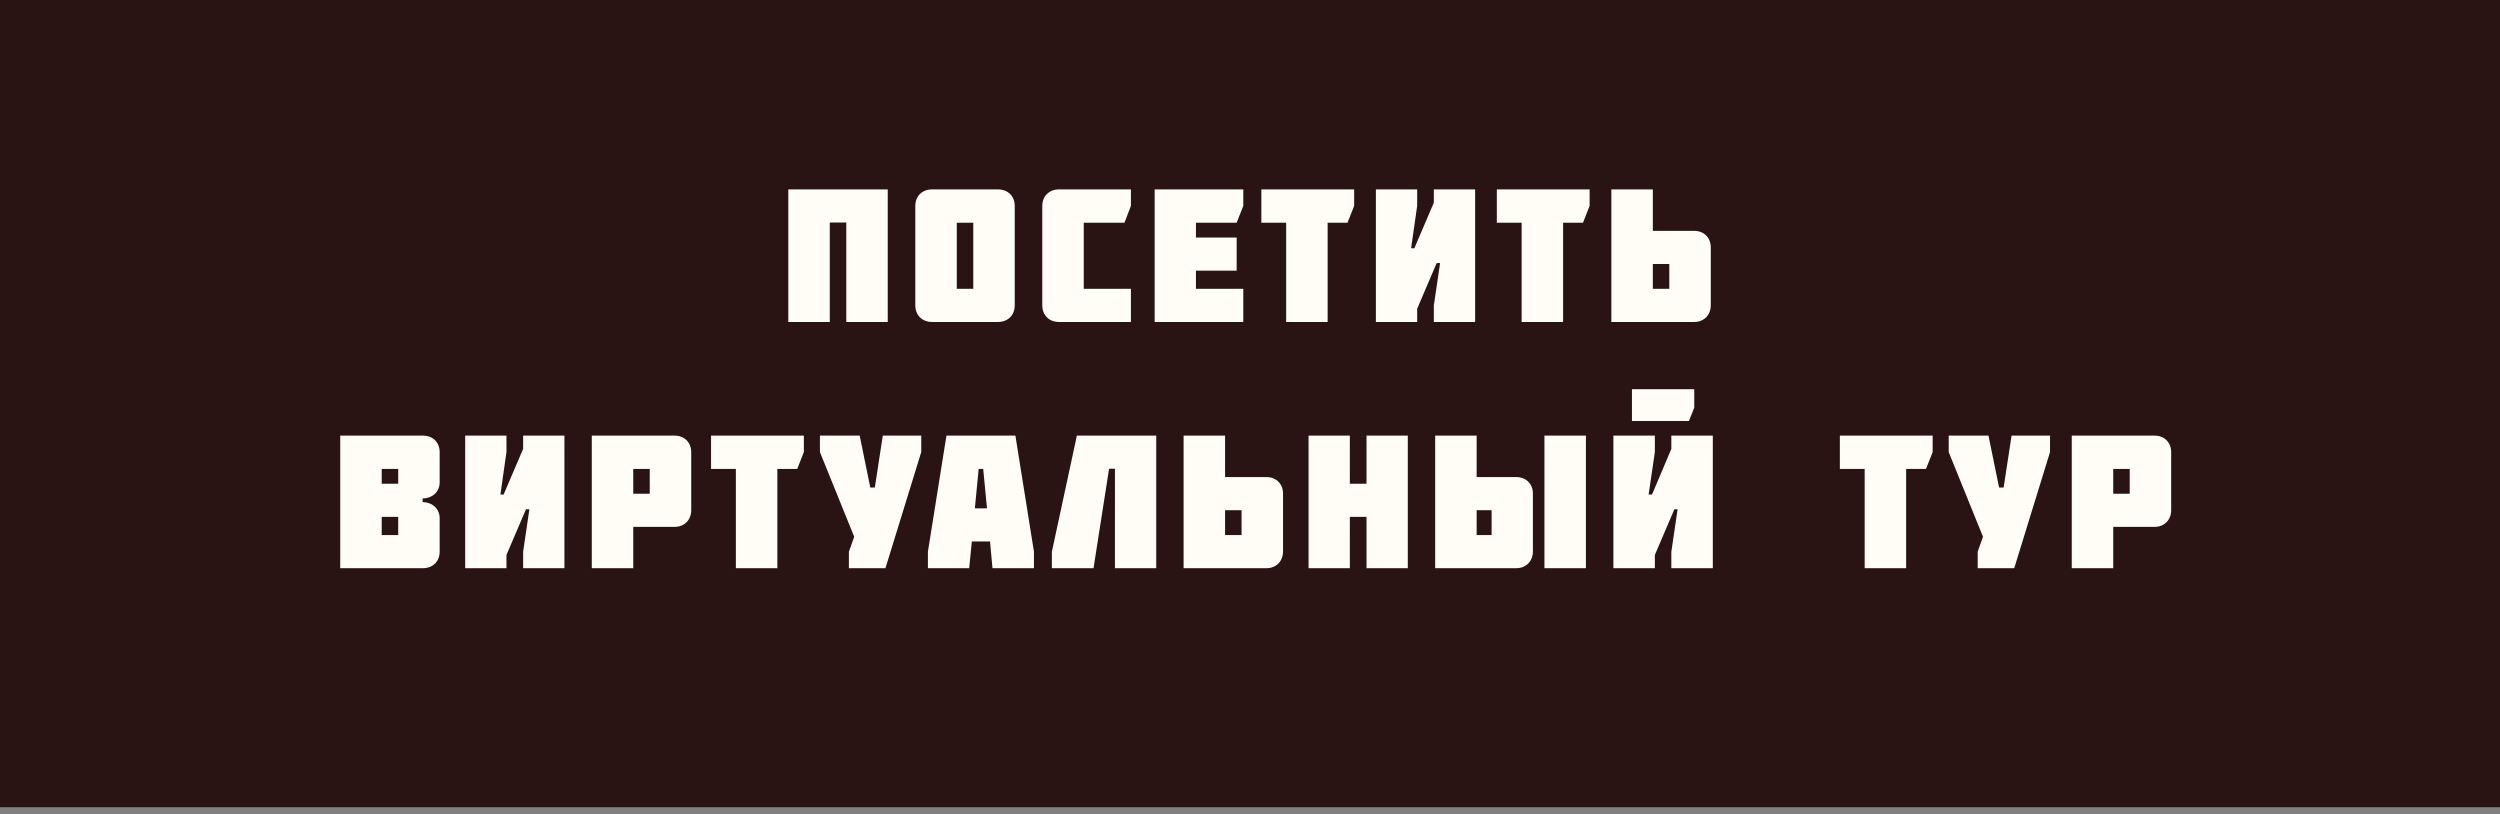 <?xml version="1.0" encoding="UTF-8"?> <svg xmlns="http://www.w3.org/2000/svg" width="264" height="86" viewBox="0 0 264 86" fill="none"><rect x="0" y="0" width="264" height="86" fill="#808080" stroke="none"/> <rect width="264" height="85.241" fill="#291313"></rect> <path d="M87.626 34V23.5H89.367V34H93.746V20H83.246V34H87.626ZM102.776 23.52V30.5H101.036V23.52H102.776ZM105.396 34C106.436 34 107.156 33.28 107.156 32.26V21.74C107.156 20.72 106.436 20 105.396 20H98.416C97.376 20 96.656 20.72 96.656 21.74V32.26C96.656 33.28 97.376 34 98.416 34H105.396ZM111.825 20C110.785 20 110.065 20.72 110.065 21.74V32.26C110.065 33.28 110.785 34 111.825 34H119.425V30.5H114.445V23.52H118.745L119.425 21.74V20H111.825ZM131.292 34V30.5H126.292V28.58H130.592V25.08H126.292V23.52H130.592L131.292 21.74V20H121.932V34H131.292ZM135.818 23.52V34H140.198V23.52H142.298L142.998 21.74V20H133.198V23.52H135.818ZM151.413 21.4L149.353 26.22H149.013L149.653 21.74V20H145.293V34H149.653V32.6L151.713 27.78H152.073L151.413 32.26V34H155.773V20H151.413V21.4ZM160.684 23.52V34H165.064V23.52H167.164L167.864 21.74V20H158.064V23.52H160.684ZM174.539 30.5V27.88H176.279V30.5H174.539ZM178.919 24.38H174.539V20H170.159V34H178.919C179.939 34 180.659 33.26 180.659 32.24V26.12C180.659 25.1 179.939 24.38 178.919 24.38ZM40.309 54.58H42.048V56.5H40.309V54.58ZM42.048 51.08H40.309V49.52H42.048V51.08ZM44.669 60C45.709 60 46.428 59.28 46.428 58.26V54.72C46.428 53.68 45.589 53.02 44.629 53.02V52.64C45.589 52.64 46.428 51.98 46.428 50.96V47.74C46.428 46.72 45.709 46 44.669 46H35.928V60H44.669ZM55.243 47.4L53.183 52.22H52.843L53.483 47.74V46H49.123V60H53.483V58.6L55.543 53.78H55.903L55.243 58.26V60H59.603V46H55.243V47.4ZM66.873 49.52H68.613V52.14H66.873V49.52ZM71.233 55.64C72.273 55.64 72.993 54.9 72.993 53.88V47.74C72.993 46.72 72.273 46 71.233 46H62.493V60H66.873V55.64H71.233ZM77.708 49.52V60H82.088V49.52H84.188L84.888 47.74V46H75.088V49.52H77.708ZM93.503 60L97.283 47.74V46H93.223L92.383 51.48H91.903L90.783 46H86.583V47.74L90.203 56.68L89.643 58.26V60H93.503ZM102.946 53.68L103.346 49.52H103.826L104.226 53.68H102.946ZM99.945 46L97.986 58.26V60H102.346L102.626 57.18H104.546L104.806 60H109.186V58.26L107.226 46H99.945ZM122.098 60V46H113.718L111.078 58.26V60H115.478L117.118 49.5H117.738V60H122.098ZM129.369 56.5V53.88H131.109V56.5H129.369ZM133.749 50.38H129.369V46H124.989V60H133.749C134.769 60 135.489 59.26 135.489 58.24V52.12C135.489 51.1 134.769 50.38 133.749 50.38ZM142.544 51.08V46H138.184V60H142.544V54.58H144.304V60H148.664V46H144.304V51.08H142.544ZM155.934 56.5V53.88H157.514V56.5H155.934ZM163.094 46V60H167.474V46H163.094ZM160.134 50.38H155.934V46H151.554V60H160.134C161.154 60 161.874 59.26 161.874 58.24V52.12C161.874 51.1 161.154 50.38 160.134 50.38ZM172.334 44.46H178.354L178.914 43.04V41.1H172.334V44.46ZM176.494 47.4L174.454 52.22H174.094L174.754 47.74V46H170.374V60H174.754V58.6L176.814 53.78H177.154L176.494 58.26V60H180.874V46H176.494V47.4ZM196.908 49.52V60H201.288V49.52H203.388L204.088 47.74V46H194.288V49.52H196.908ZM212.703 60L216.483 47.74V46H212.423L211.583 51.48H211.103L209.983 46H205.783V47.74L209.403 56.68L208.843 58.26V60H212.703ZM223.157 49.52H224.897V52.14H223.157V49.52ZM227.517 55.64C228.557 55.64 229.277 54.9 229.277 53.88V47.74C229.277 46.72 228.557 46 227.517 46H218.777V60H223.157V55.64H227.517Z" fill="#FFFDF5"></path> </svg> 